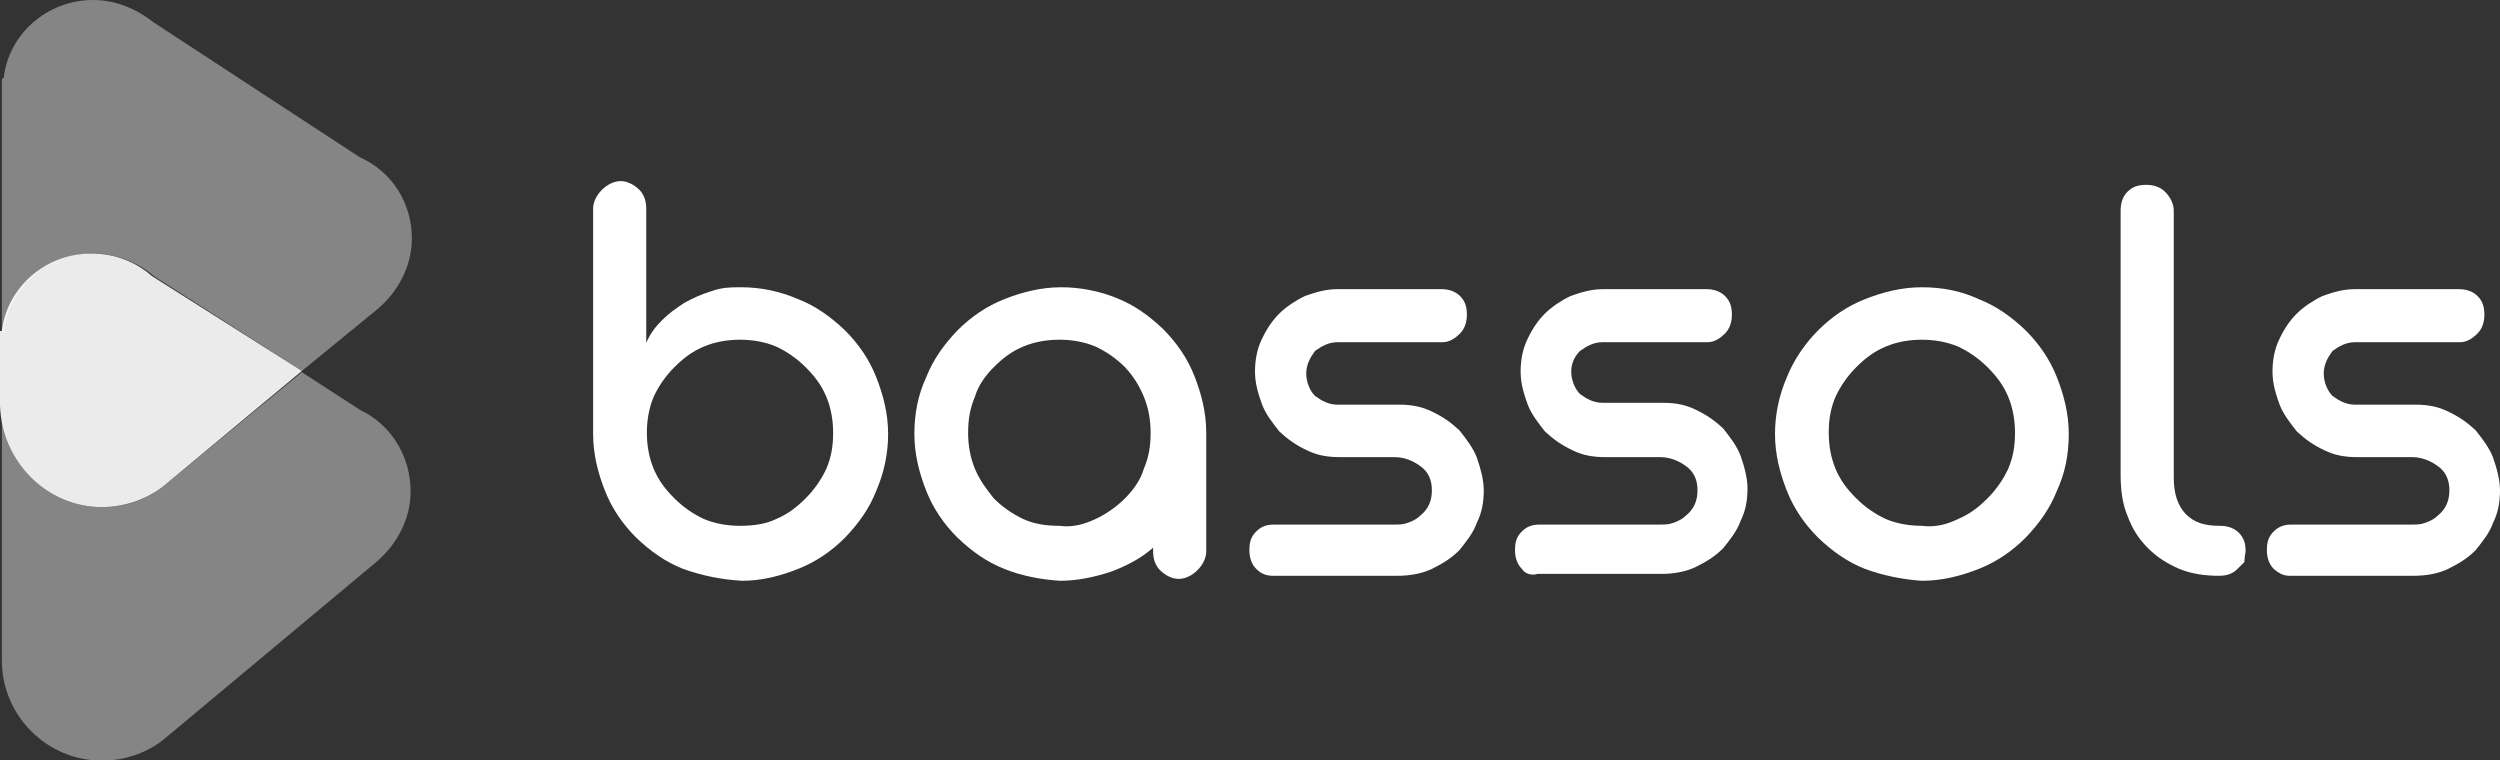 <svg width="125" height="38" viewBox="0 0 125 38" fill="none" xmlns="http://www.w3.org/2000/svg">
<rect x="0" y="0" width="125" height="38" fill="#333333" stroke="none"/>
<g clip-path="url(#clip0_9410_13211)">
<path d="M38.812 25.948C39.406 25.698 39.844 25.354 40.281 24.917C40.719 24.48 41.062 23.98 41.312 23.45C41.562 22.856 41.656 22.326 41.656 21.639C41.656 21.045 41.562 20.421 41.312 19.828C41.062 19.234 40.719 18.797 40.281 18.36C39.844 17.923 39.344 17.579 38.812 17.33C38.219 17.08 37.594 16.986 37 16.986C36.406 16.986 35.781 17.08 35.188 17.33C34.594 17.579 34.156 17.923 33.719 18.36C33.281 18.797 32.938 19.297 32.688 19.828C32.438 20.421 32.344 21.045 32.344 21.639C32.344 22.232 32.438 22.856 32.688 23.45C32.938 24.043 33.281 24.48 33.719 24.917C34.156 25.354 34.656 25.698 35.188 25.948C35.781 26.197 36.406 26.291 37 26.291C37.688 26.291 38.312 26.197 38.812 25.948ZM34.156 28.445C33.281 28.102 32.531 27.571 31.812 26.884C31.125 26.197 30.594 25.417 30.25 24.542C29.906 23.668 29.656 22.731 29.656 21.701V10.429C29.656 10.086 29.844 9.742 30.094 9.492C30.344 9.243 30.688 9.055 31.031 9.055C31.375 9.055 31.719 9.243 31.969 9.492C32.219 9.742 32.312 10.086 32.312 10.429V17.142C32.5 16.705 32.75 16.362 33.094 16.018C33.438 15.675 33.781 15.425 34.219 15.144C34.656 14.894 35.094 14.707 35.594 14.551C36.125 14.363 36.531 14.363 37.062 14.363C38 14.363 38.969 14.551 39.906 14.957C40.781 15.3 41.531 15.831 42.25 16.518C42.938 17.205 43.469 17.985 43.812 18.86C44.156 19.734 44.406 20.671 44.406 21.701C44.406 22.638 44.219 23.606 43.812 24.542C43.469 25.417 42.938 26.166 42.25 26.884C41.562 27.571 40.781 28.102 39.906 28.445C39.031 28.789 38.125 29.039 37.094 29.039C36.062 28.976 35.125 28.789 34.156 28.445Z" fill="white"/>
<path d="M54.781 25.948C55.312 25.698 55.812 25.354 56.25 24.917C56.688 24.48 57.031 23.98 57.188 23.45C57.438 22.856 57.531 22.326 57.531 21.639C57.531 21.045 57.438 20.421 57.188 19.828C56.938 19.234 56.656 18.797 56.25 18.36C55.812 17.923 55.312 17.579 54.781 17.33C54.188 17.08 53.562 16.986 52.969 16.986C52.375 16.986 51.75 17.08 51.156 17.33C50.562 17.579 50.125 17.923 49.688 18.36C49.25 18.797 48.906 19.297 48.75 19.828C48.5 20.421 48.406 20.952 48.406 21.639C48.406 22.232 48.5 22.856 48.75 23.45C49 24.043 49.344 24.48 49.688 24.917C50.125 25.354 50.625 25.698 51.156 25.948C51.688 26.197 52.281 26.291 52.969 26.291C53.656 26.385 54.25 26.197 54.781 25.948ZM50.219 28.445C49.344 28.102 48.594 27.571 47.875 26.884C47.188 26.197 46.656 25.417 46.312 24.542C45.969 23.668 45.719 22.731 45.719 21.701C45.719 20.671 45.906 19.734 46.312 18.86C46.656 17.985 47.188 17.236 47.875 16.518C48.562 15.831 49.344 15.3 50.219 14.957C51.094 14.613 52.031 14.363 53.062 14.363C54 14.363 54.969 14.551 55.812 14.894C56.688 15.238 57.438 15.768 58.156 16.455C58.844 17.142 59.375 17.923 59.719 18.797C60.062 19.671 60.312 20.608 60.312 21.639V27.571C60.312 27.915 60.125 28.258 59.875 28.508C59.625 28.758 59.281 28.945 58.938 28.945C58.594 28.945 58.25 28.758 58 28.508C57.75 28.258 57.656 27.915 57.656 27.571V27.384C57.062 27.915 56.281 28.321 55.5 28.602C54.719 28.851 53.875 29.039 53 29.039C52.031 28.976 51.062 28.789 50.219 28.445Z" fill="white"/>
<path d="M62.812 28.445C62.562 28.196 62.469 27.852 62.469 27.509C62.469 27.072 62.562 26.822 62.812 26.572C63.062 26.322 63.344 26.229 63.688 26.229H69.719C69.969 26.229 70.156 26.229 70.406 26.135C70.656 26.041 70.844 25.948 71 25.791C71.438 25.448 71.594 25.011 71.594 24.511C71.594 23.98 71.406 23.575 71 23.294C70.656 23.044 70.219 22.856 69.719 22.856H66.969C66.375 22.856 65.844 22.763 65.344 22.513C64.812 22.263 64.406 21.982 63.969 21.576C63.625 21.139 63.281 20.702 63.094 20.202C62.906 19.672 62.75 19.172 62.75 18.579C62.75 18.048 62.844 17.455 63.094 16.955C63.344 16.424 63.625 16.018 63.969 15.675C64.312 15.331 64.844 14.988 65.25 14.8C65.781 14.613 66.281 14.457 66.875 14.457H72.062C72.406 14.457 72.75 14.551 73 14.8C73.25 15.05 73.344 15.331 73.344 15.737C73.344 16.081 73.25 16.424 73 16.674C72.75 16.924 72.469 17.111 72.125 17.111H66.875C66.438 17.111 66.094 17.298 65.75 17.548C65.5 17.892 65.312 18.235 65.312 18.672C65.312 19.11 65.5 19.547 65.75 19.796C66.094 20.046 66.438 20.233 66.875 20.233H69.969C70.562 20.233 71.094 20.327 71.594 20.577C72.125 20.827 72.531 21.108 72.969 21.514C73.312 21.951 73.656 22.388 73.844 22.888C74.031 23.418 74.188 24.012 74.188 24.511C74.188 25.105 74.094 25.635 73.844 26.135C73.656 26.666 73.312 27.072 72.969 27.509C72.531 27.946 72.094 28.196 71.594 28.445C71.062 28.695 70.469 28.789 69.875 28.789H63.656C63.312 28.789 63.062 28.695 62.812 28.445Z" fill="white"/>
<path d="M76.094 28.445C75.844 28.196 75.75 27.852 75.75 27.509C75.75 27.072 75.844 26.822 76.094 26.572C76.344 26.322 76.625 26.229 76.969 26.229H83C83.25 26.229 83.438 26.229 83.688 26.135C83.938 26.041 84.125 25.948 84.281 25.791C84.719 25.448 84.875 25.011 84.875 24.511C84.875 23.98 84.688 23.575 84.281 23.294C83.938 23.044 83.5 22.856 83 22.856H80.25C79.656 22.856 79.125 22.763 78.625 22.513C78.094 22.263 77.688 21.982 77.25 21.576C76.906 21.139 76.562 20.702 76.375 20.202C76.188 19.672 76.031 19.172 76.031 18.579C76.031 18.048 76.125 17.455 76.375 16.955C76.625 16.424 76.906 16.018 77.25 15.675C77.594 15.331 78.125 14.988 78.531 14.8C79.062 14.613 79.562 14.457 80.156 14.457H85.312C85.656 14.457 86 14.551 86.25 14.8C86.5 15.05 86.594 15.331 86.594 15.737C86.594 16.081 86.5 16.424 86.25 16.674C86 16.924 85.719 17.111 85.375 17.111H80.125C79.688 17.111 79.344 17.298 79 17.548C78.75 17.798 78.562 18.142 78.562 18.579C78.562 19.016 78.75 19.453 79 19.703C79.344 19.953 79.688 20.14 80.125 20.14H83.156C83.75 20.14 84.281 20.233 84.781 20.483C85.312 20.733 85.719 21.014 86.156 21.42C86.5 21.857 86.844 22.294 87.031 22.794C87.219 23.325 87.375 23.918 87.375 24.418C87.375 25.011 87.281 25.542 87.031 26.041C86.844 26.572 86.5 26.978 86.156 27.415C85.719 27.852 85.281 28.102 84.781 28.352C84.25 28.602 83.656 28.695 83.062 28.695H76.875C76.594 28.789 76.25 28.695 76.094 28.445Z" fill="white"/>
<path d="M97.906 25.948C98.5 25.698 98.938 25.354 99.375 24.917C99.812 24.48 100.156 23.98 100.406 23.45C100.656 22.856 100.75 22.326 100.75 21.639C100.75 21.045 100.656 20.421 100.406 19.828C100.156 19.234 99.812 18.797 99.375 18.36C98.938 17.923 98.438 17.579 97.906 17.33C97.312 17.08 96.688 16.986 96.094 16.986C95.5 16.986 94.875 17.08 94.281 17.33C93.688 17.579 93.25 17.923 92.812 18.36C92.375 18.797 92.031 19.297 91.781 19.828C91.531 20.421 91.438 20.952 91.438 21.639C91.438 22.232 91.531 22.856 91.781 23.45C92.031 24.043 92.375 24.48 92.812 24.917C93.25 25.354 93.75 25.698 94.281 25.948C94.875 26.197 95.5 26.291 96.094 26.291C96.781 26.385 97.406 26.197 97.906 25.948ZM93.25 28.445C92.375 28.102 91.625 27.571 90.906 26.884C90.219 26.197 89.688 25.417 89.344 24.542C89 23.668 88.75 22.731 88.75 21.701C88.75 20.764 88.938 19.796 89.344 18.86C89.688 17.985 90.281 17.142 90.906 16.518C91.594 15.831 92.375 15.3 93.25 14.957C94.125 14.613 95.062 14.363 96.094 14.363C97.125 14.363 98.062 14.551 98.938 14.957C99.812 15.3 100.563 15.831 101.281 16.518C101.969 17.205 102.5 17.985 102.844 18.86C103.188 19.734 103.438 20.671 103.438 21.701C103.438 22.731 103.25 23.668 102.844 24.542C102.5 25.417 101.969 26.166 101.281 26.884C100.594 27.571 99.812 28.102 98.938 28.445C98.062 28.789 97.125 29.039 96.094 29.039C95.156 28.976 94.188 28.789 93.25 28.445Z" fill="white"/>
<path d="M112.219 28.102C112.219 28.102 112.125 28.195 111.875 28.445C111.625 28.695 111.344 28.789 110.938 28.789C110.25 28.789 109.563 28.695 108.969 28.445C108.375 28.195 107.844 27.852 107.406 27.415C106.969 26.978 106.625 26.478 106.375 25.791C106.125 25.198 106.031 24.511 106.031 23.73V10.522C106.031 10.179 106.125 9.835 106.375 9.586C106.625 9.336 106.906 9.242 107.313 9.242C107.656 9.242 108 9.336 108.25 9.586C108.5 9.835 108.688 10.179 108.688 10.522V23.886C108.688 24.667 108.875 25.26 109.281 25.697C109.719 26.134 110.219 26.291 111 26.291C111.344 26.291 111.688 26.384 111.938 26.634C112.188 26.884 112.281 27.165 112.281 27.571C112.219 27.914 112.219 28.102 112.219 28.102Z" fill="white"/>
<path d="M113.687 28.445C113.437 28.196 113.344 27.852 113.344 27.509C113.344 27.072 113.437 26.822 113.687 26.572C113.937 26.322 114.219 26.229 114.562 26.229H120.594C120.844 26.229 121.031 26.229 121.281 26.135C121.531 26.041 121.719 25.948 121.875 25.791C122.312 25.448 122.469 25.011 122.469 24.511C122.469 23.98 122.281 23.575 121.875 23.294C121.531 23.044 121.094 22.856 120.594 22.856H117.844C117.25 22.856 116.719 22.763 116.219 22.513C115.687 22.263 115.281 21.982 114.844 21.576C114.5 21.139 114.156 20.702 113.969 20.202C113.781 19.672 113.625 19.172 113.625 18.579C113.625 18.048 113.719 17.455 113.969 16.955C114.219 16.424 114.5 16.018 114.844 15.675C115.187 15.331 115.719 14.988 116.125 14.8C116.656 14.613 117.156 14.457 117.75 14.457H122.937C123.281 14.457 123.625 14.551 123.875 14.8C124.125 15.05 124.219 15.331 124.219 15.737C124.219 16.081 124.125 16.424 123.875 16.674C123.625 16.924 123.344 17.111 123 17.111H117.75C117.312 17.111 116.969 17.298 116.625 17.548C116.375 17.892 116.187 18.235 116.187 18.672C116.187 19.11 116.375 19.547 116.625 19.796C116.969 20.046 117.312 20.233 117.75 20.233H120.781C121.375 20.233 121.906 20.327 122.406 20.577C122.938 20.827 123.344 21.108 123.781 21.514C124.125 21.951 124.469 22.388 124.656 22.888C124.844 23.418 125 24.012 125 24.511C125 25.105 124.906 25.635 124.656 26.135C124.469 26.666 124.125 27.072 123.781 27.509C123.344 27.946 122.906 28.196 122.406 28.445C121.875 28.695 121.281 28.789 120.688 28.789H114.469C114.219 28.789 113.969 28.695 113.687 28.445Z" fill="white"/>
<path opacity="0.4" d="M4.656 12.677C5.781 12.677 6.906 13.114 7.688 13.801L15.094 18.547L18.875 15.456C19.906 14.582 20.594 13.302 20.594 11.928C20.594 10.117 19.562 8.555 18 7.869L7.688 1.124C6.812 0.437 5.781 0 4.656 0C2.344 0 0.438 1.717 0.188 3.872L0.094 3.965V16.643H0.188C0.438 14.394 2.344 12.677 4.656 12.677Z" fill="white"/>
<path opacity="0.4" d="M18.031 20.515L15.094 18.61L8.375 24.137C7.5 24.917 6.406 25.354 5.094 25.354C2.344 25.354 0.094 23.106 0.094 20.358V33.035C0.094 35.783 2.344 38.031 5.094 38.031C6.312 38.031 7.5 37.594 8.375 36.814L18.812 28.102C19.844 27.228 20.531 25.948 20.531 24.574C20.531 22.763 19.5 21.201 18.031 20.515Z" fill="white"/>
<path opacity="0.9" d="M5.094 25.354C6.312 25.354 7.5 24.917 8.375 24.137L15.094 18.547L7.594 13.801C6.812 13.114 5.781 12.677 4.562 12.677C2.25 12.677 0.344 14.395 0.094 16.549H0V20.265C0.094 23.106 2.344 25.354 5.094 25.354Z" fill="white"/>
</g>
<defs>
<clipPath id="clip0_9410_13211">
<rect width="125" height="38" fill="white"/>
</clipPath>
</defs>
</svg>
